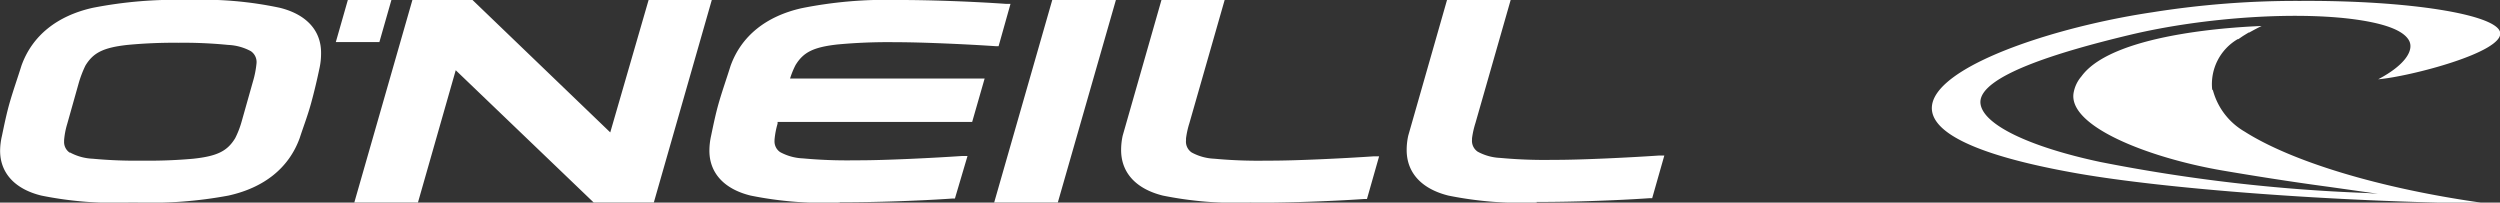 <svg id="Ebene_2_Kopie" data-name="Ebene 2 Kopie" xmlns="http://www.w3.org/2000/svg" viewBox="0 0 220.36 17.86"><rect x="0" y="0" width="220.36" height="17.86" fill="#333333" stroke="none"/><defs><style>.cls-1{fill:#fff;}</style></defs><title>oneill</title><path class="cls-1" d="M88.85,73.78A32.3,32.3,0,0,1,81,73.17c-2.34-.57-3.66-2-3.64-4a6,6,0,0,1,.14-1.23c0.21-1,.41-2,0.72-3.06s0.7-2.16,1-3.13c0.94-2.63,3.12-4.39,6.28-5.1A37.79,37.79,0,0,1,94,55.93h0.16c2.74,0,6.48.14,9.32,0.34l0.42,0L102.85,60l-0.27,0c-2.49-.17-6.49-0.35-8.76-0.35H93.74a47.71,47.71,0,0,0-5.1.2c-2.13.24-3,.69-3.69,1.82a7.3,7.3,0,0,0-.48,1.18h17.15l-1.1,3.83H83.37l0,0.15a7.15,7.15,0,0,0-.27,1.42l0,0.09v0a1.13,1.13,0,0,0,.5,1,4.59,4.59,0,0,0,2,.55,42.42,42.42,0,0,0,4.63.17h0.35c2.25,0,6.42-.2,9.05-0.38l0.48,0L99,73.43l-0.23,0c-3,.21-6.91.33-9.66,0.33H88.85Zm36.27,0a32.23,32.23,0,0,1-7.79-.61c-2.34-.58-3.7-2-3.68-4.06a5.81,5.81,0,0,1,.14-1.23l3.43-12h5.57l-3.12,10.9a7.65,7.65,0,0,0-.3,1.35h0V68.3a1.15,1.15,0,0,0,.5,1.07,4.58,4.58,0,0,0,2,.55,42.08,42.08,0,0,0,4.64.17h0.35c2.25,0,6.42-.2,9.05-0.38l0.48,0-1.07,3.76-0.24,0c-3,.21-6.91.33-9.67,0.33h-0.3Zm-22.66,0,5.12-17.85h5.61l-5.12,17.85h-5.61ZM77.57,55.93H72L68.62,67.6,56.48,55.93h-5.3L46.06,73.78h5.61L55,62.12,67.16,73.78h5.3ZM150.3,73.78a32.23,32.23,0,0,1-7.8-.61c-2.34-.58-3.7-2-3.68-4.06a5.76,5.76,0,0,1,.14-1.23l3.43-12H148l-3.12,10.9a7.78,7.78,0,0,0-.3,1.34h0v0.12a1.15,1.15,0,0,0,.5,1.06,4.58,4.58,0,0,0,2,.55,42.08,42.08,0,0,0,4.64.17H152c2.24,0,6.42-.2,9.05-0.38l0.48,0-1.07,3.76-0.24,0c-3,.21-6.91.33-9.66,0.33h-0.3Zm-124,0a32.32,32.32,0,0,1-7.82-.61c-2.34-.57-3.66-2-3.64-4A6,6,0,0,1,15,67.91c0.21-1,.41-2,0.72-3.06s0.7-2.16,1-3.13c0.94-2.63,3.12-4.39,6.28-5.1a37.91,37.91,0,0,1,8.45-.69,32.53,32.53,0,0,1,8.06.69c2.32,0.58,3.64,2,3.62,4A5.92,5.92,0,0,1,43,61.9c-0.21,1-.44,2-0.75,3.13s-0.69,2.1-1,3.06c-0.95,2.63-3.12,4.38-6.29,5.08a37.43,37.43,0,0,1-8.16.61H26.29ZM21,69.37a4.6,4.6,0,0,0,2,.55,40.72,40.72,0,0,0,4.38.17,43.88,43.88,0,0,0,4.49-.17c2.13-.23,3-0.68,3.69-1.81a8,8,0,0,0,.57-1.47l1-3.54a8.54,8.54,0,0,0,.31-1.58,0.16,0.16,0,0,1,0,0h0a1.16,1.16,0,0,0-.5-1.08,4.61,4.61,0,0,0-2-.55,39.75,39.75,0,0,0-4.39-.19,43.13,43.13,0,0,0-4.5.19c-2.13.24-3,.69-3.69,1.82a9.6,9.6,0,0,0-.61,1.61l-1,3.55a6.83,6.83,0,0,0-.27,1.41v0.11a1.13,1.13,0,0,0,.5,1M49.33,55.93H45.49l-1.06,3.71h3.84Z" transform="translate(-14.83 -55.93)"/><path class="cls-1" d="M209.82,63.81a4.59,4.59,0,0,1,2.25-4.43l0.06,0,0.38-.26,0.11-.07,0.41-.25,0.05,0c0.34-.19.71-0.39,1.1-0.58v0c-1,.05-13,0.44-15.89,4.45a3,3,0,0,0-.67,1.37c-0.64,3,6.63,5.81,13.11,6.92,2.57,0.44,6.08,1,9.38,1.44l4.32,0.61-1-.07a149.14,149.14,0,0,1-23.46-2.73c-6.26-1.33-10.54-3.34-10.58-5.28,0-2.29,6.71-4.38,13.15-5.92,6.59-1.58,15.17-2.15,20.53-1.27,2.11,0.35,3.63.9,4.1,1.76s-0.36,2.18-2.72,3.42v0c2.74-.23,11.14-2.39,10.75-4.15-0.35-1.56-8-2.82-17.64-2.76a80.65,80.65,0,0,0-13,1c-14,2.08-32.18,9.72-6.59,14.21,7.62,1.33,22.23,2.49,36.12,2.65-9.74-1.33-17.42-3.8-21.41-6.34a6,6,0,0,1-2.79-3.63" transform="translate(-14.83 -55.93)"/></svg>